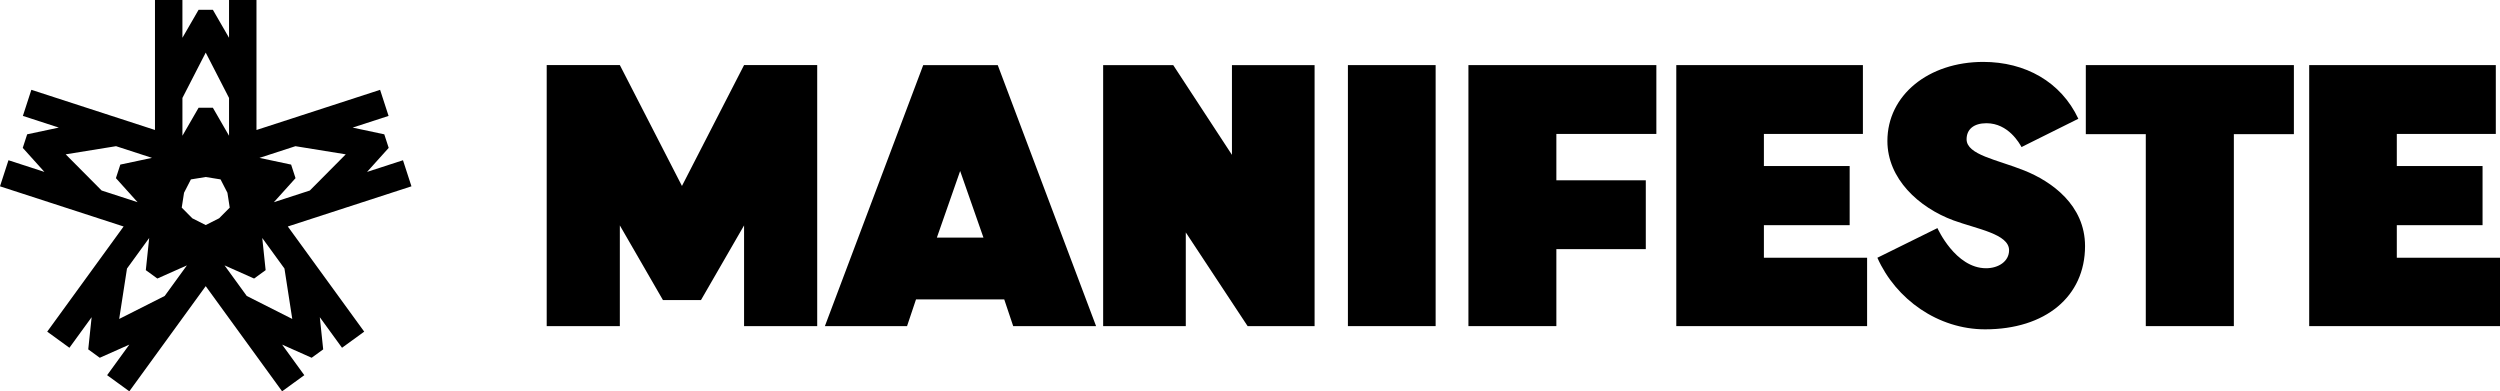 <svg viewBox="0 0 219.388 34.341" height="12.115mm" width="77.395mm" xmlns="http://www.w3.org/2000/svg" data-name="Calque 2" id="b">
  <g data-name="Calque 1" id="c">
    <path d="M36.108,16.352l-.744-2.29-3.154,1.025,1.9-2.11-.387-1.19-2.778-.59,3.154-1.025-.744-2.29-10.848,3.525V0s-2.408,0-2.408,0v3.316l-1.42-2.459h-1.251l-1.42,2.459V0h-2.408v11.406L2.752,7.881l-.744,2.29,3.154,1.025-2.778.59-.387,1.19,1.9,2.11-3.154-1.025-.744,2.29,10.848,3.525-6.704,9.228,1.948,1.415,1.949-2.683-.297,2.824,1.012.736,2.594-1.155-1.949,2.683,1.948,1.415,6.704-9.228,6.704,9.228,1.948-1.415-1.949-2.683,2.594,1.155,1.012-.736-.297-2.824,1.949,2.683,1.948-1.415-6.705-9.228,10.848-3.525ZM25.924,12.828l4.418.715-3.154,3.176-3.154,1.025,1.9-2.11-.387-1.19-2.778-.59,3.154-1.025ZM16.877,19.156l-.929-.936.202-1.304.602-1.172,1.303-.211,1.3.21.603,1.174.202,1.302-.93.936-1.177.595-1.177-.594ZM16.008,8.596l2.045-3.981,2.046,3.981v3.316l-1.42-2.459h-1.251l-1.42,2.459v-3.316ZM5.765,13.543l4.418-.715,3.154,1.025-2.778.59-.387,1.19,1.9,2.11-3.154-1.025-3.154-3.175ZM14.454,25.971l-3.995,2.018.685-4.423,1.949-2.683-.297,2.824,1.012.736,2.594-1.155-1.949,2.683ZM21.654,25.971l-1.949-2.683,2.594,1.155,1.012-.736-.297-2.824,1.949,2.683.685,4.423-3.995-2.018Z"></path>
    <g>
      <rect height="22.905" width="7.698" y="5.713" x="118.286"></rect>
      <polygon points="128.862 28.618 136.579 28.618 136.579 21.862 144.427 21.862 144.427 15.822 136.579 15.822 136.579 11.753 145.354 11.753 145.354 5.713 128.862 5.713 128.862 28.618"></polygon>
      <path d="M174.323,10.813c1.925,0,2.904,1.782,3.076,2.091l4.987-2.483c-1.525-3.246-4.663-4.989-8.345-4.989-4.806,0-8.412,2.918-8.412,6.939,0,3.311,2.747,5.84,5.796,6.968,2.078.762,4.882,1.192,4.882,2.622,0,.976-.929,1.578-2.02,1.578-2.696,0-4.267-3.523-4.267-3.523l-5.27,2.602c1.623,3.657,5.335,6.282,9.455,6.282,5.28,0,8.769-2.868,8.769-7.306,0-3.604-2.94-5.675-5.334-6.633s-5.061-1.372-5.061-2.741c0-.86.615-1.407,1.743-1.407Z"></path>
      <polygon points="183.041 11.772 188.304 11.772 188.304 28.618 196.032 28.618 196.032 11.772 201.3 11.772 201.3 5.713 183.041 5.713 183.041 11.772"></polygon>
      <polygon points="154.791 19.76 162.317 19.76 162.317 14.57 154.791 14.57 154.791 11.753 163.479 11.753 163.479 5.713 147.103 5.713 147.103 28.618 163.848 28.618 163.848 22.617 154.791 22.617 154.791 19.76"></polygon>
      <polygon points="210.332 19.76 217.857 19.76 217.857 14.57 210.332 14.57 210.332 11.753 219.02 11.753 219.02 5.713 202.644 5.713 202.644 28.618 219.388 28.618 219.388 22.617 210.332 22.617 210.332 19.76"></polygon>
      <polygon points="108.11 13.589 102.956 5.713 96.807 5.713 96.807 28.618 104.059 28.618 104.059 20.396 109.485 28.618 115.362 28.618 115.362 5.713 108.11 5.713 108.11 13.589"></polygon>
      <path d="M81.018,5.713l-8.63,22.905h7.21l.786-2.344h7.743l.786,2.344h7.274l-8.63-22.905h-6.539ZM84.258,15.005l2.044,5.843h-4.086l2.042-5.843Z"></path>
      <polygon points="59.845 16.319 54.394 5.71 47.976 5.71 47.976 28.618 54.394 28.618 54.394 19.78 58.178 26.334 61.513 26.334 65.296 19.78 65.296 28.618 71.714 28.618 71.714 5.71 65.296 5.71 59.845 16.319"></polygon>
    </g>
  </g>
</svg>